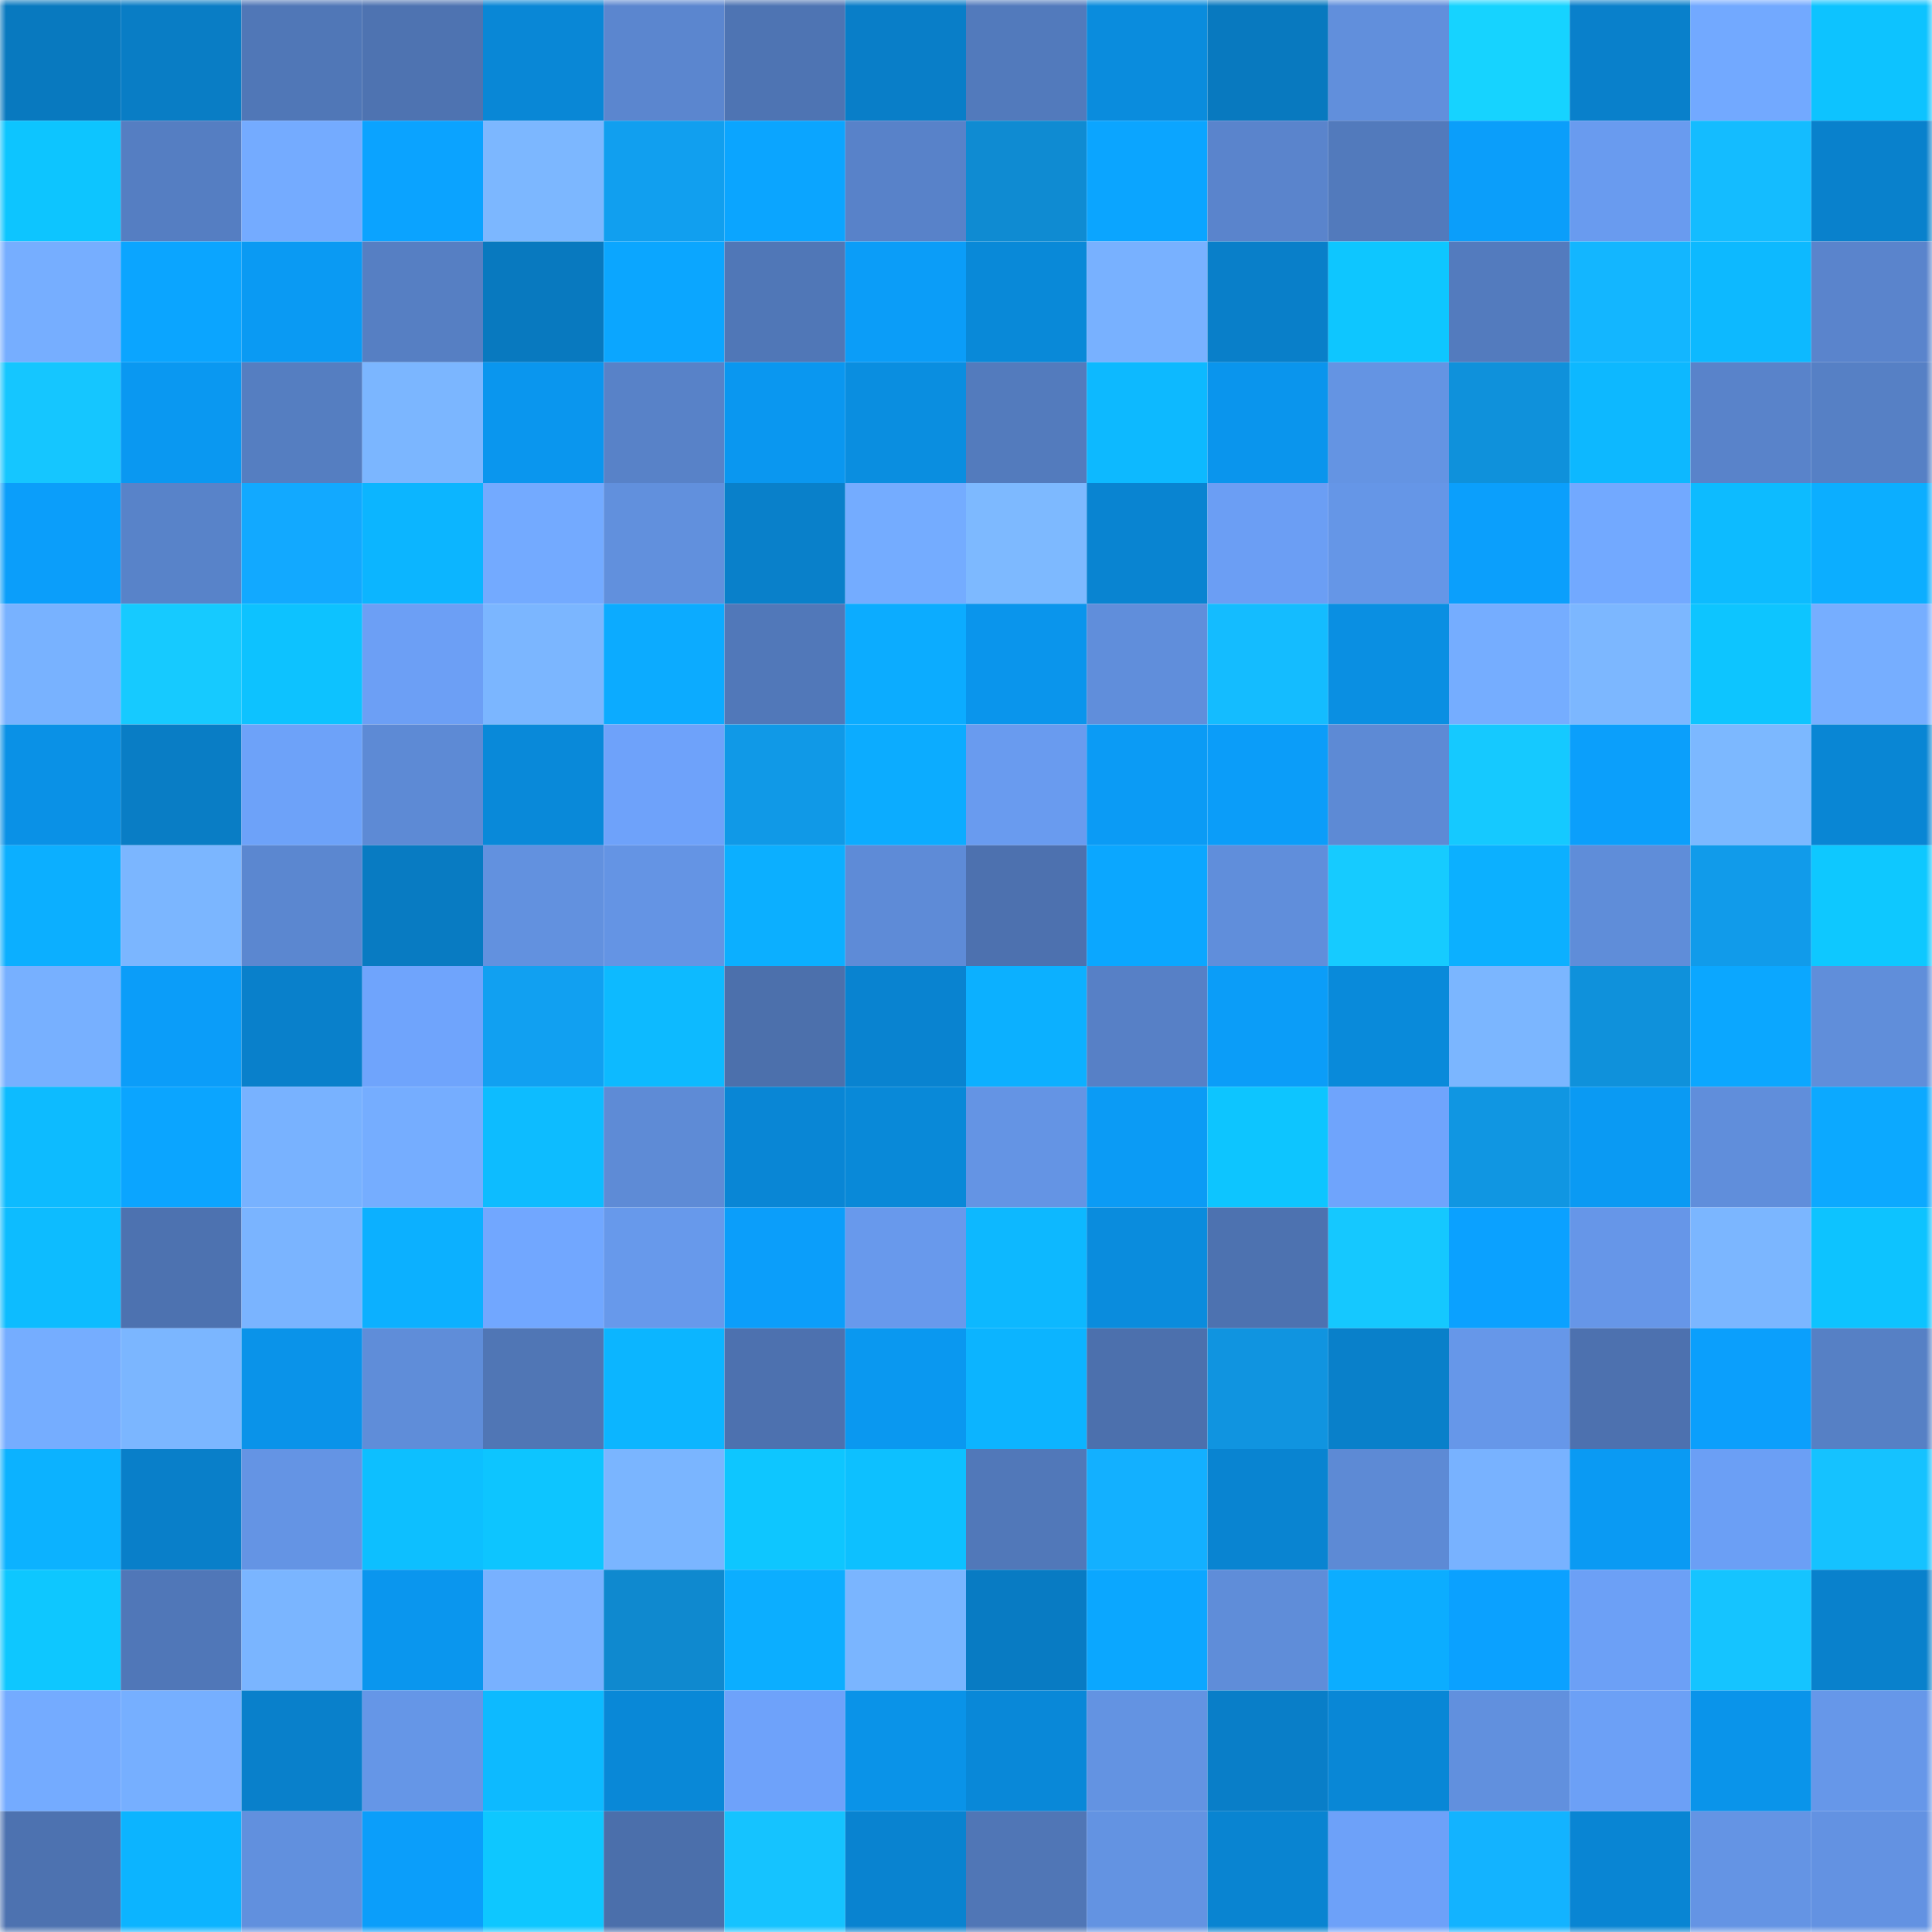 <svg viewBox="0 0 160 160" fill="none" role="img" xmlns="http://www.w3.org/2000/svg" width="240" height="240" name="ens%2C3nz3d.eth"><mask id="1164768473" mask-type="alpha" maskUnits="userSpaceOnUse" x="0" y="0" width="160" height="160"><rect width="160" height="160" fill="#FFFFFF"></rect></mask><g mask="url(#1164768473)"><rect x="0" y="0" width="10" height="10" fill="#0879bf"></rect><rect x="10" y="0" width="10" height="10" fill="#097dc5"></rect><rect x="20" y="0" width="10" height="10" fill="#5077b7"></rect><rect x="30" y="0" width="10" height="10" fill="#4e73b1"></rect><rect x="40" y="0" width="10" height="10" fill="#0987d6"></rect><rect x="50" y="0" width="10" height="10" fill="#5b86cf"></rect><rect x="60" y="0" width="10" height="10" fill="#4e74b3"></rect><rect x="70" y="0" width="10" height="10" fill="#097ec8"></rect><rect x="80" y="0" width="10" height="10" fill="#527abc"></rect><rect x="90" y="0" width="10" height="10" fill="#0a8cdd"></rect><rect x="100" y="0" width="10" height="10" fill="#0879bf"></rect><rect x="110" y="0" width="10" height="10" fill="#618fdc"></rect><rect x="120" y="0" width="10" height="10" fill="#16d3ff"></rect><rect x="130" y="0" width="10" height="10" fill="#0980cb"></rect><rect x="140" y="0" width="10" height="10" fill="#72a9ff"></rect><rect x="150" y="0" width="10" height="10" fill="#0dc3ff"></rect><rect x="0" y="10" width="10" height="10" fill="#0dc5ff"></rect><rect x="10" y="10" width="10" height="10" fill="#557ec2"></rect><rect x="20" y="10" width="10" height="10" fill="#74abff"></rect><rect x="30" y="10" width="10" height="10" fill="#0ba3ff"></rect><rect x="40" y="10" width="10" height="10" fill="#7cb7ff"></rect><rect x="50" y="10" width="10" height="10" fill="#119fef"></rect><rect x="60" y="10" width="10" height="10" fill="#0ba5ff"></rect><rect x="70" y="10" width="10" height="10" fill="#5882c9"></rect><rect x="80" y="10" width="10" height="10" fill="#0f8bd2"></rect><rect x="90" y="10" width="10" height="10" fill="#0ba5ff"></rect><rect x="100" y="10" width="10" height="10" fill="#5a84cc"></rect><rect x="110" y="10" width="10" height="10" fill="#527abc"></rect><rect x="120" y="10" width="10" height="10" fill="#0b9efa"></rect><rect x="130" y="10" width="10" height="10" fill="#699bef"></rect><rect x="140" y="10" width="10" height="10" fill="#14bcff"></rect><rect x="150" y="10" width="10" height="10" fill="#0981cc"></rect><rect x="0" y="20" width="10" height="10" fill="#76aeff"></rect><rect x="10" y="20" width="10" height="10" fill="#0ba5ff"></rect><rect x="20" y="20" width="10" height="10" fill="#0a9af3"></rect><rect x="30" y="20" width="10" height="10" fill="#567fc3"></rect><rect x="40" y="20" width="10" height="10" fill="#0879bf"></rect><rect x="50" y="20" width="10" height="10" fill="#0ba6ff"></rect><rect x="60" y="20" width="10" height="10" fill="#5077b7"></rect><rect x="70" y="20" width="10" height="10" fill="#0b9df8"></rect><rect x="80" y="20" width="10" height="10" fill="#0989d8"></rect><rect x="90" y="20" width="10" height="10" fill="#78b1ff"></rect><rect x="100" y="20" width="10" height="10" fill="#097fc9"></rect><rect x="110" y="20" width="10" height="10" fill="#0ec6ff"></rect><rect x="120" y="20" width="10" height="10" fill="#537bbe"></rect><rect x="130" y="20" width="10" height="10" fill="#13b6ff"></rect><rect x="140" y="20" width="10" height="10" fill="#0db9ff"></rect><rect x="150" y="20" width="10" height="10" fill="#5a84cc"></rect><rect x="0" y="30" width="10" height="10" fill="#15c6ff"></rect><rect x="10" y="30" width="10" height="10" fill="#0a98f1"></rect><rect x="20" y="30" width="10" height="10" fill="#557ec1"></rect><rect x="30" y="30" width="10" height="10" fill="#7bb6ff"></rect><rect x="40" y="30" width="10" height="10" fill="#0a96ee"></rect><rect x="50" y="30" width="10" height="10" fill="#5882c8"></rect><rect x="60" y="30" width="10" height="10" fill="#0a97f0"></rect><rect x="70" y="30" width="10" height="10" fill="#0a8ee0"></rect><rect x="80" y="30" width="10" height="10" fill="#537bbd"></rect><rect x="90" y="30" width="10" height="10" fill="#0db9ff"></rect><rect x="100" y="30" width="10" height="10" fill="#0a95ed"></rect><rect x="110" y="30" width="10" height="10" fill="#6494e3"></rect><rect x="120" y="30" width="10" height="10" fill="#0f91db"></rect><rect x="130" y="30" width="10" height="10" fill="#0db8ff"></rect><rect x="140" y="30" width="10" height="10" fill="#5983ca"></rect><rect x="150" y="30" width="10" height="10" fill="#5680c5"></rect><rect x="0" y="40" width="10" height="10" fill="#0b9efa"></rect><rect x="10" y="40" width="10" height="10" fill="#5883c9"></rect><rect x="20" y="40" width="10" height="10" fill="#12a9ff"></rect><rect x="30" y="40" width="10" height="10" fill="#0cb5ff"></rect><rect x="40" y="40" width="10" height="10" fill="#73aaff"></rect><rect x="50" y="40" width="10" height="10" fill="#6190dd"></rect><rect x="60" y="40" width="10" height="10" fill="#0980ca"></rect><rect x="70" y="40" width="10" height="10" fill="#74acff"></rect><rect x="80" y="40" width="10" height="10" fill="#7db9ff"></rect><rect x="90" y="40" width="10" height="10" fill="#0984d1"></rect><rect x="100" y="40" width="10" height="10" fill="#6b9ef4"></rect><rect x="110" y="40" width="10" height="10" fill="#6596e7"></rect><rect x="120" y="40" width="10" height="10" fill="#0b9ffc"></rect><rect x="130" y="40" width="10" height="10" fill="#72a9ff"></rect><rect x="140" y="40" width="10" height="10" fill="#0dbbff"></rect><rect x="150" y="40" width="10" height="10" fill="#0caeff"></rect><rect x="0" y="50" width="10" height="10" fill="#78b2ff"></rect><rect x="10" y="50" width="10" height="10" fill="#16caff"></rect><rect x="20" y="50" width="10" height="10" fill="#0dc2ff"></rect><rect x="30" y="50" width="10" height="10" fill="#6c9ff5"></rect><rect x="40" y="50" width="10" height="10" fill="#7bb6ff"></rect><rect x="50" y="50" width="10" height="10" fill="#0cabff"></rect><rect x="60" y="50" width="10" height="10" fill="#5178b9"></rect><rect x="70" y="50" width="10" height="10" fill="#0cacff"></rect><rect x="80" y="50" width="10" height="10" fill="#0a95ec"></rect><rect x="90" y="50" width="10" height="10" fill="#608edb"></rect><rect x="100" y="50" width="10" height="10" fill="#14bcff"></rect><rect x="110" y="50" width="10" height="10" fill="#0a8fe2"></rect><rect x="120" y="50" width="10" height="10" fill="#75adff"></rect><rect x="130" y="50" width="10" height="10" fill="#7cb7ff"></rect><rect x="140" y="50" width="10" height="10" fill="#0dc5ff"></rect><rect x="150" y="50" width="10" height="10" fill="#76aeff"></rect><rect x="0" y="60" width="10" height="10" fill="#0a91e6"></rect><rect x="10" y="60" width="10" height="10" fill="#097dc5"></rect><rect x="20" y="60" width="10" height="10" fill="#6da2f9"></rect><rect x="30" y="60" width="10" height="10" fill="#5d8ad5"></rect><rect x="40" y="60" width="10" height="10" fill="#0989d9"></rect><rect x="50" y="60" width="10" height="10" fill="#6ea2fa"></rect><rect x="60" y="60" width="10" height="10" fill="#1099e7"></rect><rect x="70" y="60" width="10" height="10" fill="#0cacff"></rect><rect x="80" y="60" width="10" height="10" fill="#699bef"></rect><rect x="90" y="60" width="10" height="10" fill="#0b9bf5"></rect><rect x="100" y="60" width="10" height="10" fill="#0b9df9"></rect><rect x="110" y="60" width="10" height="10" fill="#5d8ad5"></rect><rect x="120" y="60" width="10" height="10" fill="#15c9ff"></rect><rect x="130" y="60" width="10" height="10" fill="#0b9ffb"></rect><rect x="140" y="60" width="10" height="10" fill="#7cb8ff"></rect><rect x="150" y="60" width="10" height="10" fill="#0986d4"></rect><rect x="0" y="70" width="10" height="10" fill="#0cafff"></rect><rect x="10" y="70" width="10" height="10" fill="#7bb6ff"></rect><rect x="20" y="70" width="10" height="10" fill="#5b87d0"></rect><rect x="30" y="70" width="10" height="10" fill="#087bc2"></rect><rect x="40" y="70" width="10" height="10" fill="#6291df"></rect><rect x="50" y="70" width="10" height="10" fill="#6494e4"></rect><rect x="60" y="70" width="10" height="10" fill="#0cafff"></rect><rect x="70" y="70" width="10" height="10" fill="#5e8bd7"></rect><rect x="80" y="70" width="10" height="10" fill="#4d71af"></rect><rect x="90" y="70" width="10" height="10" fill="#0ba7ff"></rect><rect x="100" y="70" width="10" height="10" fill="#608edb"></rect><rect x="110" y="70" width="10" height="10" fill="#16cbff"></rect><rect x="120" y="70" width="10" height="10" fill="#0cb0ff"></rect><rect x="130" y="70" width="10" height="10" fill="#5f8dd9"></rect><rect x="140" y="70" width="10" height="10" fill="#119bea"></rect><rect x="150" y="70" width="10" height="10" fill="#0ec8ff"></rect><rect x="0" y="80" width="10" height="10" fill="#77b0ff"></rect><rect x="10" y="80" width="10" height="10" fill="#0b9df9"></rect><rect x="20" y="80" width="10" height="10" fill="#0980cb"></rect><rect x="30" y="80" width="10" height="10" fill="#6fa4fc"></rect><rect x="40" y="80" width="10" height="10" fill="#11a0f1"></rect><rect x="50" y="80" width="10" height="10" fill="#0dbaff"></rect><rect x="60" y="80" width="10" height="10" fill="#4c70ac"></rect><rect x="70" y="80" width="10" height="10" fill="#0983d0"></rect><rect x="80" y="80" width="10" height="10" fill="#0cb0ff"></rect><rect x="90" y="80" width="10" height="10" fill="#5780c6"></rect><rect x="100" y="80" width="10" height="10" fill="#0b9df8"></rect><rect x="110" y="80" width="10" height="10" fill="#098ada"></rect><rect x="120" y="80" width="10" height="10" fill="#7bb6ff"></rect><rect x="130" y="80" width="10" height="10" fill="#0f91db"></rect><rect x="140" y="80" width="10" height="10" fill="#0ba7ff"></rect><rect x="150" y="80" width="10" height="10" fill="#608eda"></rect><rect x="0" y="90" width="10" height="10" fill="#0dbbff"></rect><rect x="10" y="90" width="10" height="10" fill="#0ba5ff"></rect><rect x="20" y="90" width="10" height="10" fill="#78b2ff"></rect><rect x="30" y="90" width="10" height="10" fill="#75adff"></rect><rect x="40" y="90" width="10" height="10" fill="#0dbcff"></rect><rect x="50" y="90" width="10" height="10" fill="#5e8bd6"></rect><rect x="60" y="90" width="10" height="10" fill="#0986d5"></rect><rect x="70" y="90" width="10" height="10" fill="#0989d8"></rect><rect x="80" y="90" width="10" height="10" fill="#6494e4"></rect><rect x="90" y="90" width="10" height="10" fill="#0b9bf5"></rect><rect x="100" y="90" width="10" height="10" fill="#0dc5ff"></rect><rect x="110" y="90" width="10" height="10" fill="#6fa4fc"></rect><rect x="120" y="90" width="10" height="10" fill="#1096e2"></rect><rect x="130" y="90" width="10" height="10" fill="#0a9af3"></rect><rect x="140" y="90" width="10" height="10" fill="#608edb"></rect><rect x="150" y="90" width="10" height="10" fill="#0ca9ff"></rect><rect x="0" y="100" width="10" height="10" fill="#0dbcff"></rect><rect x="10" y="100" width="10" height="10" fill="#4d72b0"></rect><rect x="20" y="100" width="10" height="10" fill="#7ab4ff"></rect><rect x="30" y="100" width="10" height="10" fill="#0cb0ff"></rect><rect x="40" y="100" width="10" height="10" fill="#71a7ff"></rect><rect x="50" y="100" width="10" height="10" fill="#6799eb"></rect><rect x="60" y="100" width="10" height="10" fill="#0b9efa"></rect><rect x="70" y="100" width="10" height="10" fill="#6899ec"></rect><rect x="80" y="100" width="10" height="10" fill="#0db8ff"></rect><rect x="90" y="100" width="10" height="10" fill="#0a8cdd"></rect><rect x="100" y="100" width="10" height="10" fill="#4d72b0"></rect><rect x="110" y="100" width="10" height="10" fill="#15c8ff"></rect><rect x="120" y="100" width="10" height="10" fill="#0ba1ff"></rect><rect x="130" y="100" width="10" height="10" fill="#6696e8"></rect><rect x="140" y="100" width="10" height="10" fill="#7bb6ff"></rect><rect x="150" y="100" width="10" height="10" fill="#0dc3ff"></rect><rect x="0" y="110" width="10" height="10" fill="#75adff"></rect><rect x="10" y="110" width="10" height="10" fill="#7bb6ff"></rect><rect x="20" y="110" width="10" height="10" fill="#0a93e9"></rect><rect x="30" y="110" width="10" height="10" fill="#5f8dd9"></rect><rect x="40" y="110" width="10" height="10" fill="#5076b5"></rect><rect x="50" y="110" width="10" height="10" fill="#0cb5ff"></rect><rect x="60" y="110" width="10" height="10" fill="#4d71af"></rect><rect x="70" y="110" width="10" height="10" fill="#0a98f0"></rect><rect x="80" y="110" width="10" height="10" fill="#0cb4ff"></rect><rect x="90" y="110" width="10" height="10" fill="#4c70ad"></rect><rect x="100" y="110" width="10" height="10" fill="#1094e0"></rect><rect x="110" y="110" width="10" height="10" fill="#0980ca"></rect><rect x="120" y="110" width="10" height="10" fill="#6697e9"></rect><rect x="130" y="110" width="10" height="10" fill="#4d71af"></rect><rect x="140" y="110" width="10" height="10" fill="#0b9ffc"></rect><rect x="150" y="110" width="10" height="10" fill="#5680c5"></rect><rect x="0" y="120" width="10" height="10" fill="#0cb2ff"></rect><rect x="10" y="120" width="10" height="10" fill="#097fc9"></rect><rect x="20" y="120" width="10" height="10" fill="#6494e4"></rect><rect x="30" y="120" width="10" height="10" fill="#0dbfff"></rect><rect x="40" y="120" width="10" height="10" fill="#0dc5ff"></rect><rect x="50" y="120" width="10" height="10" fill="#7ab5ff"></rect><rect x="60" y="120" width="10" height="10" fill="#0ec6ff"></rect><rect x="70" y="120" width="10" height="10" fill="#0dc0ff"></rect><rect x="80" y="120" width="10" height="10" fill="#5178b9"></rect><rect x="90" y="120" width="10" height="10" fill="#13b0ff"></rect><rect x="100" y="120" width="10" height="10" fill="#0984d1"></rect><rect x="110" y="120" width="10" height="10" fill="#5d8ad5"></rect><rect x="120" y="120" width="10" height="10" fill="#78b2ff"></rect><rect x="130" y="120" width="10" height="10" fill="#0a9af3"></rect><rect x="140" y="120" width="10" height="10" fill="#6b9ff5"></rect><rect x="150" y="120" width="10" height="10" fill="#15c2ff"></rect><rect x="0" y="130" width="10" height="10" fill="#0ec7ff"></rect><rect x="10" y="130" width="10" height="10" fill="#5077b8"></rect><rect x="20" y="130" width="10" height="10" fill="#7ab5ff"></rect><rect x="30" y="130" width="10" height="10" fill="#0a96ee"></rect><rect x="40" y="130" width="10" height="10" fill="#78b1ff"></rect><rect x="50" y="130" width="10" height="10" fill="#0f89cf"></rect><rect x="60" y="130" width="10" height="10" fill="#0caeff"></rect><rect x="70" y="130" width="10" height="10" fill="#7ab5ff"></rect><rect x="80" y="130" width="10" height="10" fill="#087bc3"></rect><rect x="90" y="130" width="10" height="10" fill="#0ba7ff"></rect><rect x="100" y="130" width="10" height="10" fill="#5f8dd9"></rect><rect x="110" y="130" width="10" height="10" fill="#0cadff"></rect><rect x="120" y="130" width="10" height="10" fill="#0ba1ff"></rect><rect x="130" y="130" width="10" height="10" fill="#6ca0f6"></rect><rect x="140" y="130" width="10" height="10" fill="#15c4ff"></rect><rect x="150" y="130" width="10" height="10" fill="#0981cc"></rect><rect x="0" y="140" width="10" height="10" fill="#74abff"></rect><rect x="10" y="140" width="10" height="10" fill="#76afff"></rect><rect x="20" y="140" width="10" height="10" fill="#0980cb"></rect><rect x="30" y="140" width="10" height="10" fill="#6596e7"></rect><rect x="40" y="140" width="10" height="10" fill="#0dbaff"></rect><rect x="50" y="140" width="10" height="10" fill="#0988d7"></rect><rect x="60" y="140" width="10" height="10" fill="#6ea2fa"></rect><rect x="70" y="140" width="10" height="10" fill="#0a93e8"></rect><rect x="80" y="140" width="10" height="10" fill="#0988d8"></rect><rect x="90" y="140" width="10" height="10" fill="#6393e2"></rect><rect x="100" y="140" width="10" height="10" fill="#097ec8"></rect><rect x="110" y="140" width="10" height="10" fill="#0987d6"></rect><rect x="120" y="140" width="10" height="10" fill="#6190de"></rect><rect x="130" y="140" width="10" height="10" fill="#6ca0f6"></rect><rect x="140" y="140" width="10" height="10" fill="#0a94ea"></rect><rect x="150" y="140" width="10" height="10" fill="#6697e9"></rect><rect x="0" y="150" width="10" height="10" fill="#4d72b0"></rect><rect x="10" y="150" width="10" height="10" fill="#0cb4ff"></rect><rect x="20" y="150" width="10" height="10" fill="#6190de"></rect><rect x="30" y="150" width="10" height="10" fill="#0b9efa"></rect><rect x="40" y="150" width="10" height="10" fill="#0ec7ff"></rect><rect x="50" y="150" width="10" height="10" fill="#4b6fab"></rect><rect x="60" y="150" width="10" height="10" fill="#15c3ff"></rect><rect x="70" y="150" width="10" height="10" fill="#0983d0"></rect><rect x="80" y="150" width="10" height="10" fill="#5076b6"></rect><rect x="90" y="150" width="10" height="10" fill="#6393e2"></rect><rect x="100" y="150" width="10" height="10" fill="#0984d1"></rect><rect x="110" y="150" width="10" height="10" fill="#6da1f9"></rect><rect x="120" y="150" width="10" height="10" fill="#13b3ff"></rect><rect x="130" y="150" width="10" height="10" fill="#0985d3"></rect><rect x="140" y="150" width="10" height="10" fill="#6494e4"></rect><rect x="150" y="150" width="10" height="10" fill="#6392e2"></rect></g></svg>